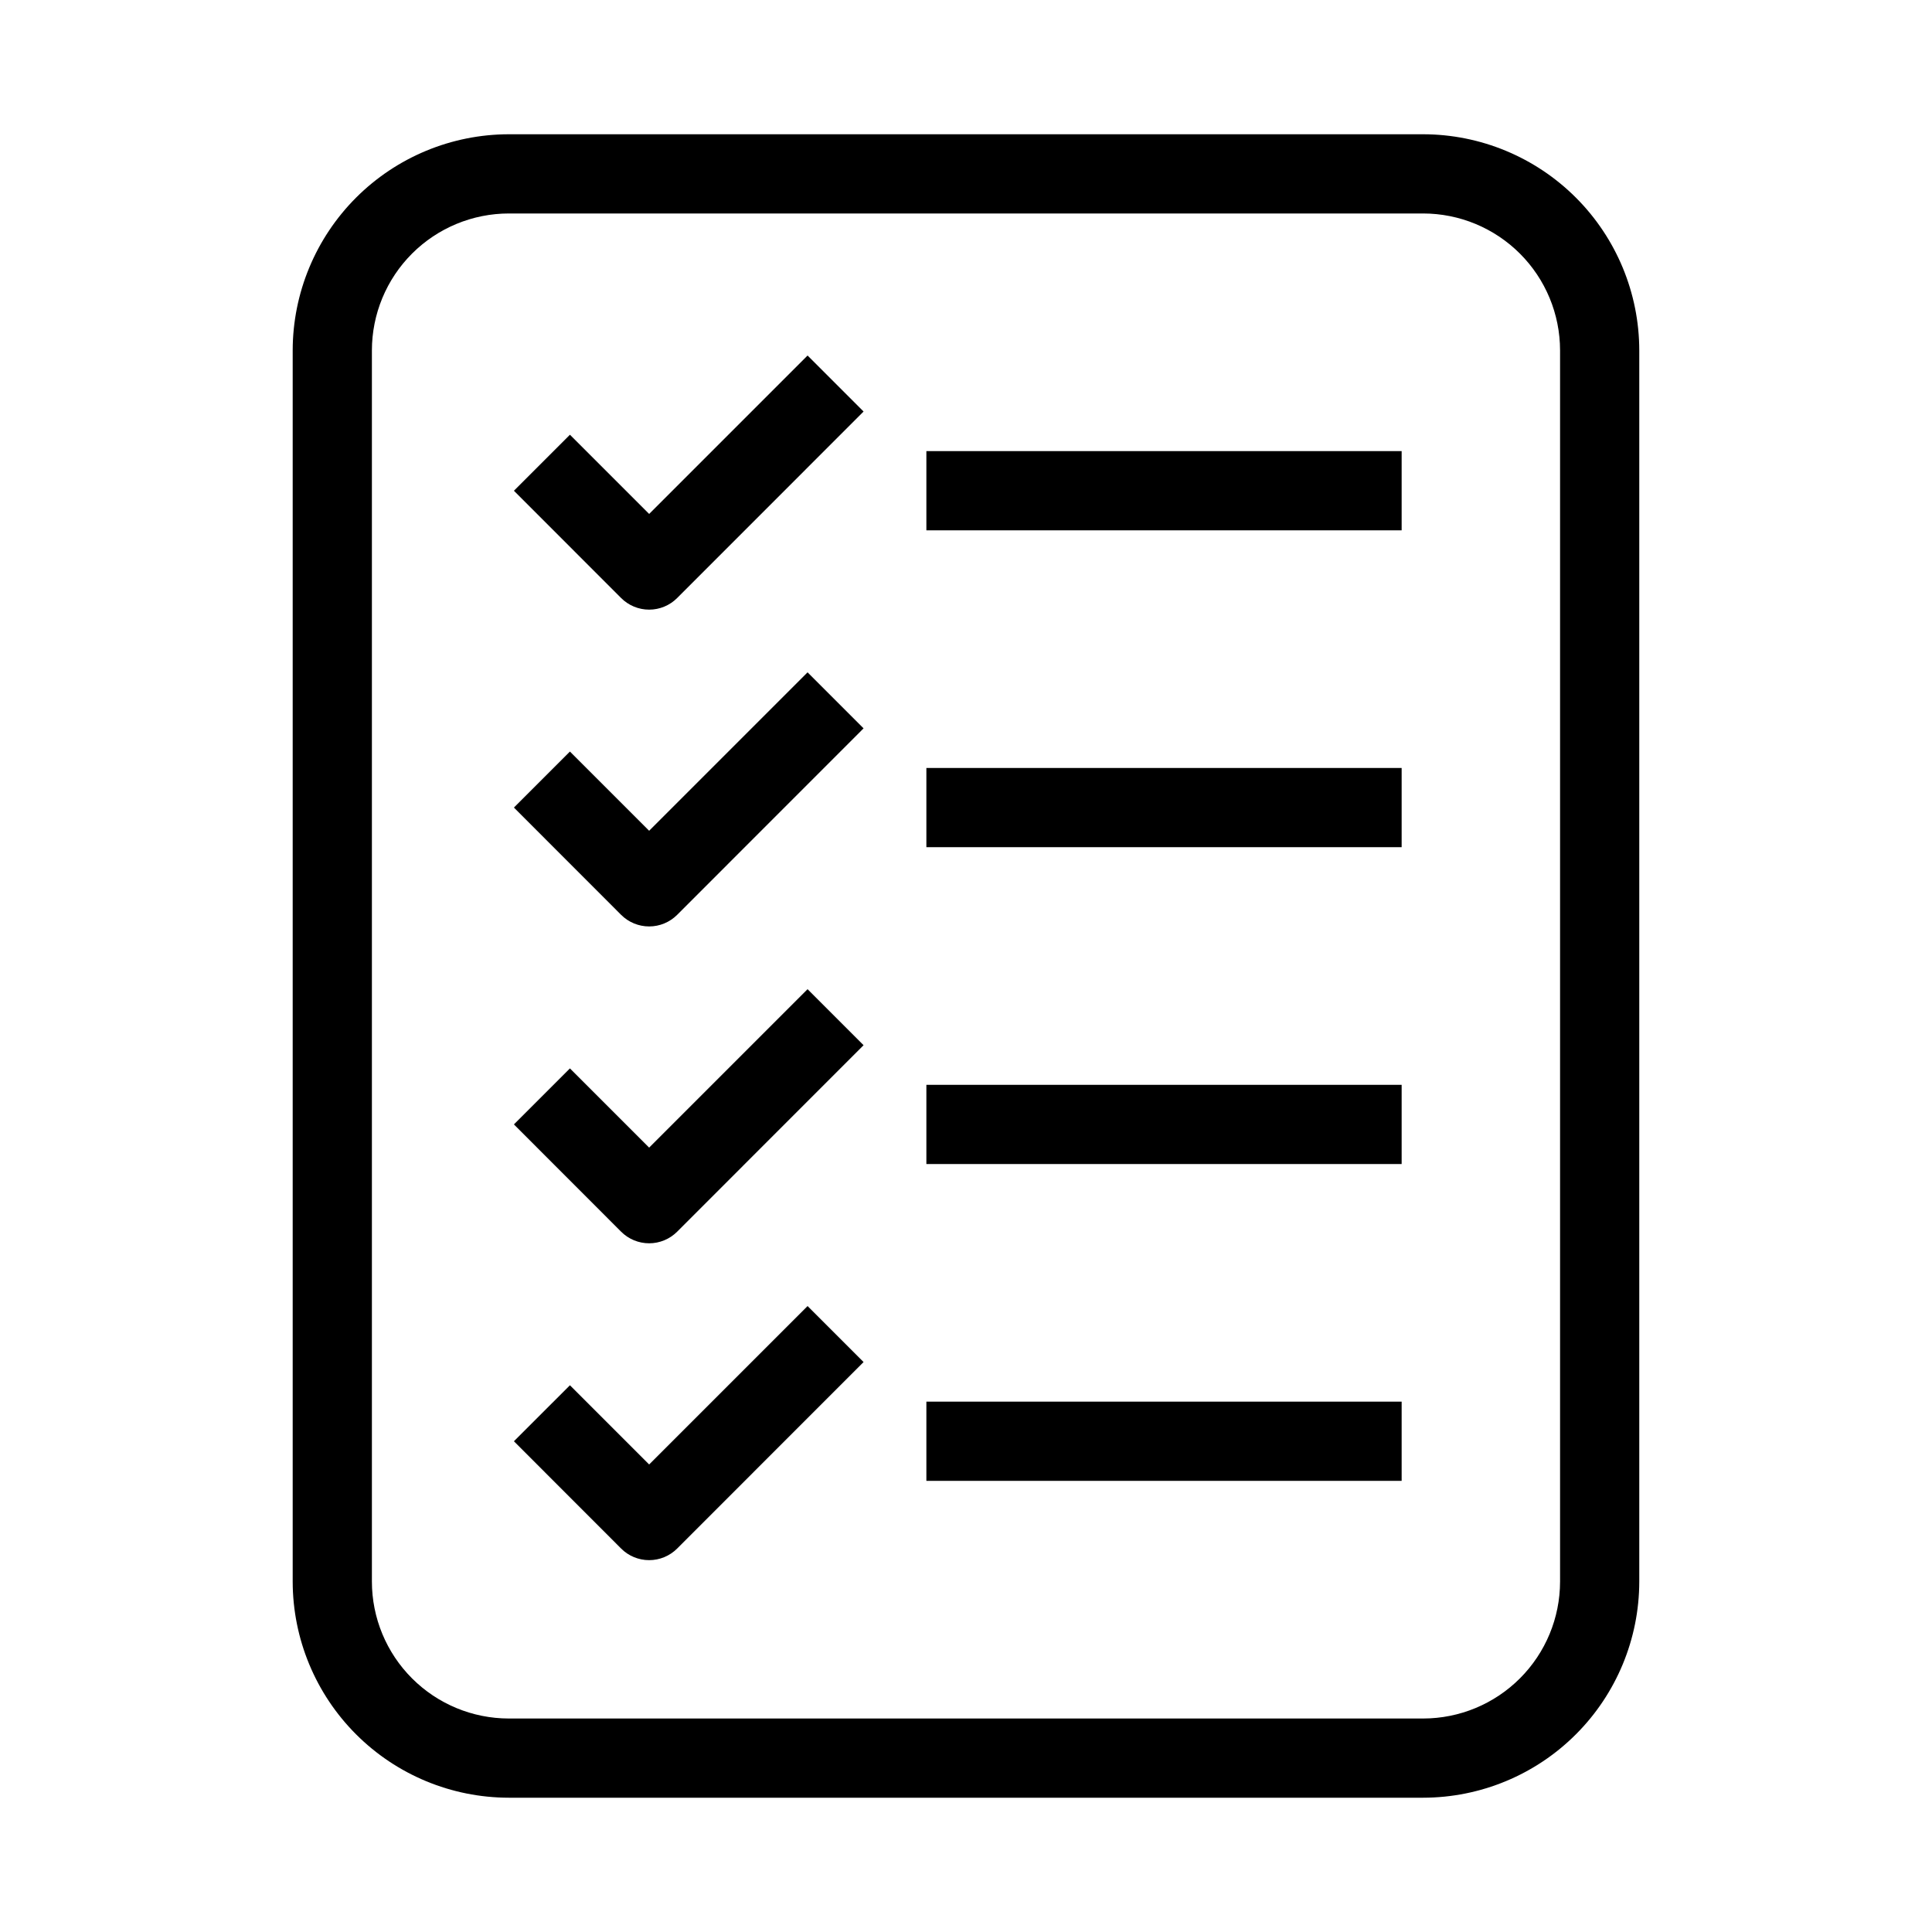<?xml version="1.0" encoding="UTF-8"?>
<!-- Uploaded to: ICON Repo, www.svgrepo.com, Generator: ICON Repo Mixer Tools -->
<svg fill="#000000" width="800px" height="800px" version="1.1" viewBox="144 144 512 512" xmlns="http://www.w3.org/2000/svg">
 <g>
  <path d="m521.14 179.58h-242.29c-15.188 0.016-29.75 6.059-40.488 16.797-10.738 10.742-16.781 25.301-16.797 40.492v326.26c0.016 15.188 6.059 29.75 16.797 40.488 10.738 10.742 25.301 16.781 40.488 16.797h242.29c15.188-0.016 29.75-6.055 40.488-16.797 10.742-10.738 16.781-25.301 16.797-40.488v-326.26c-0.016-15.191-6.055-29.75-16.797-40.492-10.738-10.738-25.301-16.781-40.488-16.797zm36.293 383.55c-0.004 9.625-3.828 18.852-10.637 25.656-6.805 6.809-16.031 10.633-25.656 10.637h-242.29c-9.621-0.004-18.852-3.828-25.656-10.637-6.805-6.805-10.633-16.031-10.637-25.656v-326.26c0.004-9.625 3.832-18.855 10.637-25.66 6.805-6.805 16.035-10.633 25.656-10.637h242.29c9.625 0.004 18.852 3.832 25.656 10.637 6.809 6.805 10.633 16.035 10.637 25.66z"/>
  <path d="m316.03 280.2-20.992-20.992-14.844 14.844 28.402 28.422c1.969 1.977 4.644 3.086 7.434 3.086s5.461-1.109 7.43-3.086l49.395-49.414-14.84-14.844z"/>
  <path d="m389.5 263.55h125.95v20.992h-125.95z"/>
  <path d="m316.03 364.16-20.992-20.992-14.844 14.844 28.402 28.422c1.969 1.973 4.644 3.082 7.434 3.082s5.461-1.109 7.43-3.082l49.395-49.414-14.84-14.844z"/>
  <path d="m389.5 347.52h125.95v20.992h-125.95z"/>
  <path d="m316.03 448.13-20.992-20.992-14.844 14.844 28.402 28.422c1.969 1.973 4.644 3.082 7.434 3.082s5.461-1.109 7.43-3.082l49.395-49.414-14.84-14.844z"/>
  <path d="m389.5 431.49h125.95v20.992h-125.95z"/>
  <path d="m316.03 532.1-20.992-20.992-14.844 14.84 28.402 28.422v0.004c1.969 1.973 4.644 3.082 7.434 3.082s5.461-1.109 7.43-3.082l49.395-49.418-14.84-14.84z"/>
  <path d="m389.5 515.45h125.95v20.992h-125.95z"/>
 </g>
</svg>